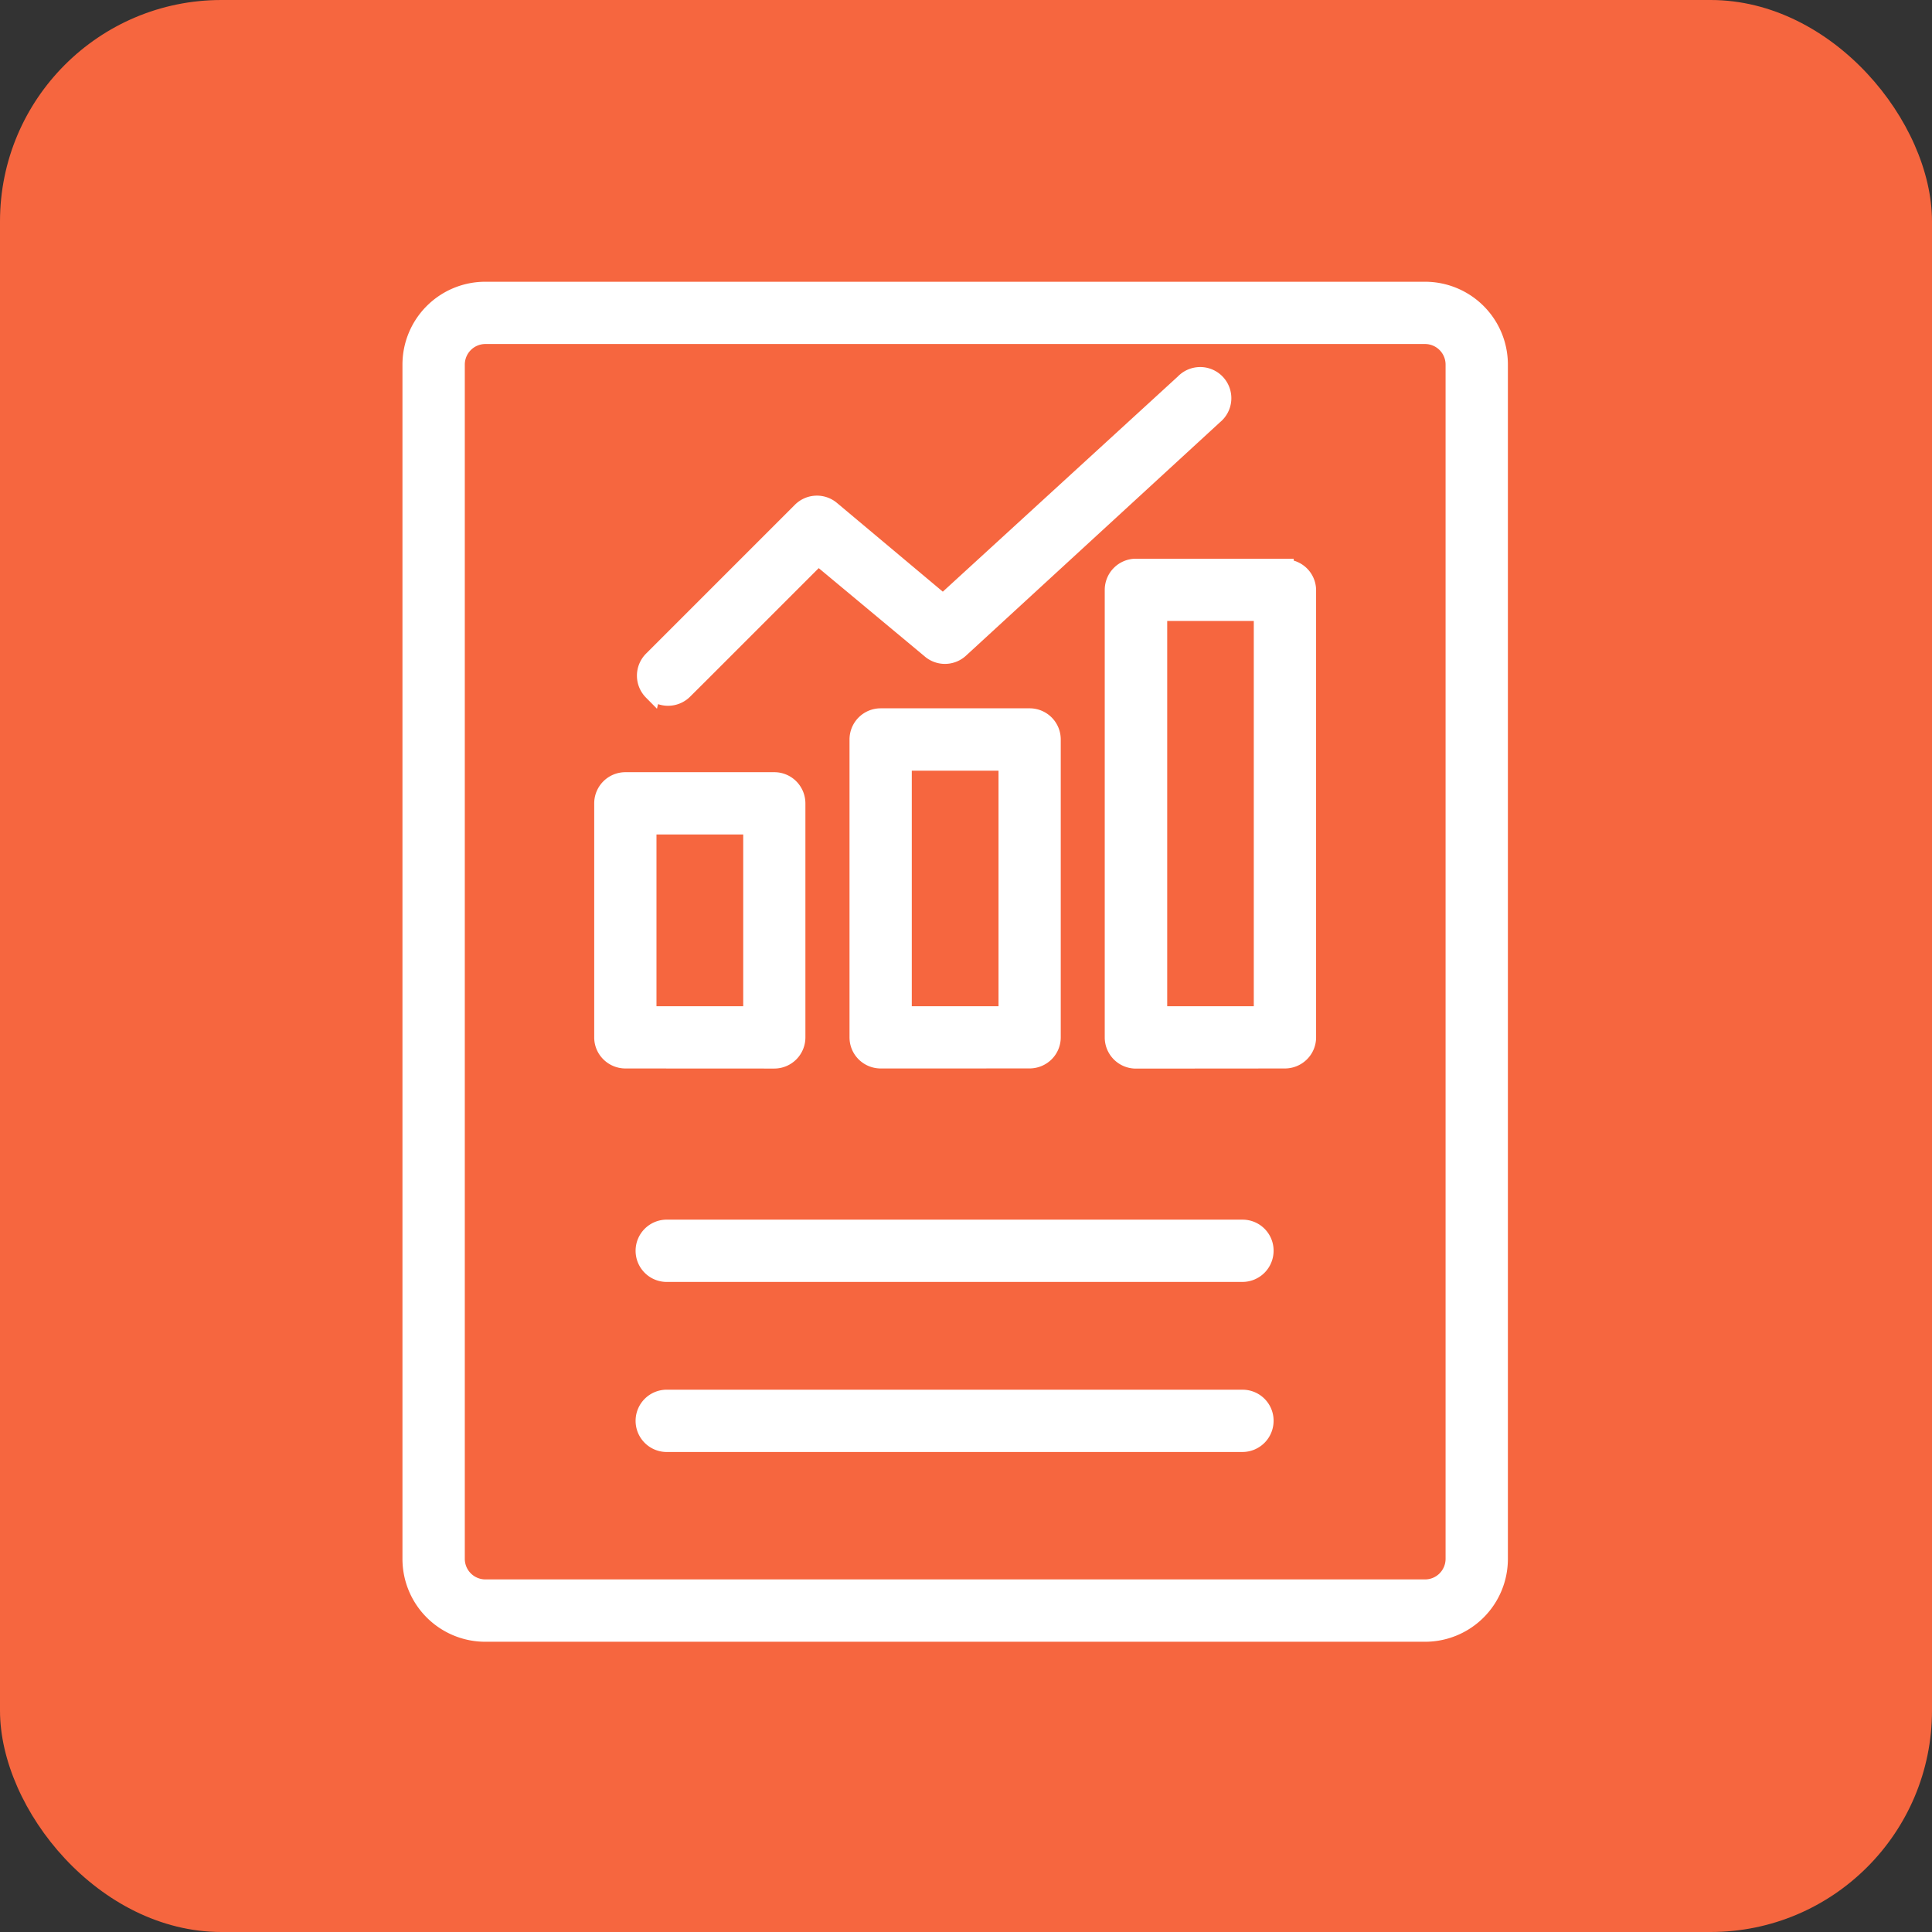 <svg xmlns="http://www.w3.org/2000/svg" xmlns:xlink="http://www.w3.org/1999/xlink" width="48" height="48" viewBox="0 0 48 48">
  <rect x="0" y="0" width="48" height="48" fill="#333333" stroke="none"/>
  <defs>
    <clipPath id="clip-path">
      <rect id="Rectangle_160" data-name="Rectangle 160" width="27.462" height="33.789" fill="#fff"/>
    </clipPath>
  </defs>
  <g id="Group_121" data-name="Group 121" transform="translate(-1114 -2619)">
    <g id="Group_109" data-name="Group 109">
      <rect id="title_color_copy_5" data-name="title color copy 5" width="48" height="48" rx="5.5" transform="translate(1114 2619)" fill="#f6663f"/>
      <g id="Group_151" data-name="Group 151" transform="translate(1124 2626)">
        <g id="Group_150" data-name="Group 150" clip-path="url(#clip-path)">
          <path id="Path_280" data-name="Path 280" d="M2.059,33.789A2.058,2.058,0,0,1,0,31.731V2.058A2.058,2.058,0,0,1,2.059,0H25.406a2.058,2.058,0,0,1,2.058,2.058V31.731a2.058,2.058,0,0,1-2.058,2.058Zm0-32.242a.511.511,0,0,0-.51.51V31.73a.511.511,0,0,0,.51.51H25.406a.508.508,0,0,0,.361-.15.514.514,0,0,0,.149-.361V2.057a.511.511,0,0,0-.51-.51ZM6.594,29.074a.774.774,0,1,1,0-1.547H20.869a.77.77,0,0,1,.774.75V28.3a.774.774,0,0,1-.774.774Zm0-4.225a.774.774,0,1,1,0-1.547H20.869a.77.77,0,0,1,.774.75v.023a.774.774,0,0,1-.774.774Zm11.628-5.3a.774.774,0,0,1-.774-.774V7.655a.775.775,0,0,1,.774-.774h3.921v.047a.77.77,0,0,1,.556.72V18.772a.768.768,0,0,1-.227.547.779.779,0,0,1-.547.227ZM21.151,18V8.428H19V18ZM11.88,19.546a.779.779,0,0,1-.547-.227.77.77,0,0,1-.226-.547v-7.4a.774.774,0,0,1,.774-.774h3.7a.773.773,0,0,1,.774.774v7.4a.77.77,0,0,1-.226.546.779.779,0,0,1-.548.227ZM14.809,18V12.147H12.654V18ZM5.538,19.546a.779.779,0,0,1-.547-.227.768.768,0,0,1-.227-.547V12.958a.775.775,0,0,1,.774-.773h3.7a.769.769,0,0,1,.546.226.779.779,0,0,1,.227.548v5.815a.774.774,0,0,1-.774.774Zm2.928-5.814H6.311V18H8.466Zm-2.416-3.4a.775.775,0,0,1,0-1.091l3.7-3.7a.774.774,0,0,1,1.045-.046L13.425,7.7l5.838-5.345a.777.777,0,0,1,.557-.236h.008a.774.774,0,0,1,.484,1.371L13.99,9.3a.773.773,0,0,1-1.025,0L10.342,7.115,7.519,9.938h0l-.374.372a.776.776,0,0,1-.795.184l-.027.114Z" transform="translate(-0.001 0)" fill="#fff"/>
          <path id="Path_281" data-name="Path 281" d="M28.187,3H4.84A1.84,1.84,0,0,0,3,4.84V34.513a1.84,1.84,0,0,0,1.84,1.84H28.187a1.84,1.84,0,0,0,1.84-1.84V4.84A1.84,1.84,0,0,0,28.187,3m.728,31.512a.728.728,0,0,1-.728.728H4.84a.728.728,0,0,1-.728-.728V4.839a.728.728,0,0,1,.728-.728H28.187a.728.728,0,0,1,.728.728ZM12.577,21.555V15.74a.555.555,0,0,0-.556-.556h-3.7a.556.556,0,0,0-.556.556v5.815a.556.556,0,0,0,.556.556h3.7a.556.556,0,0,0,.556-.556ZM11.465,21H8.875V16.3h2.591Zm3.2-7.4a.556.556,0,0,0-.556.556v7.4a.555.555,0,0,0,.556.556h3.7a.555.555,0,0,0,.556-.556v-7.4a.555.555,0,0,0-.556-.556ZM17.808,21h-2.59V14.711h2.591Zm6.9-11.118H21a.556.556,0,0,0-.556.556V21.555A.556.556,0,0,0,21,22.11h3.7a.556.556,0,0,0,.556-.556V10.437a.556.556,0,0,0-.556-.539ZM24.15,21H21.56V10.993h2.591ZM8.986,12.96a.556.556,0,0,1,0-.784l3.7-3.7a.556.556,0,0,1,.751-.033l2.779,2.329L22.2,5.289h0a.556.556,0,1,1,.75.817l-6.326,5.814a.556.556,0,0,1-.734,0L13.11,9.6,9.775,12.938h0a.556.556,0,0,1-.784,0Zm15.22,13.9a.556.556,0,0,1-.556.556H9.376a.556.556,0,1,1,0-1.112H23.65a.555.555,0,0,1,.556.539Zm0,4.225a.556.556,0,0,1-.556.556H9.376a.556.556,0,1,1,0-1.112H23.65a.556.556,0,0,1,.556.539Z" transform="translate(-2.782 -2.782)" fill="#fff"/>
        </g>
      </g>
    </g>
  </g>
</svg>
